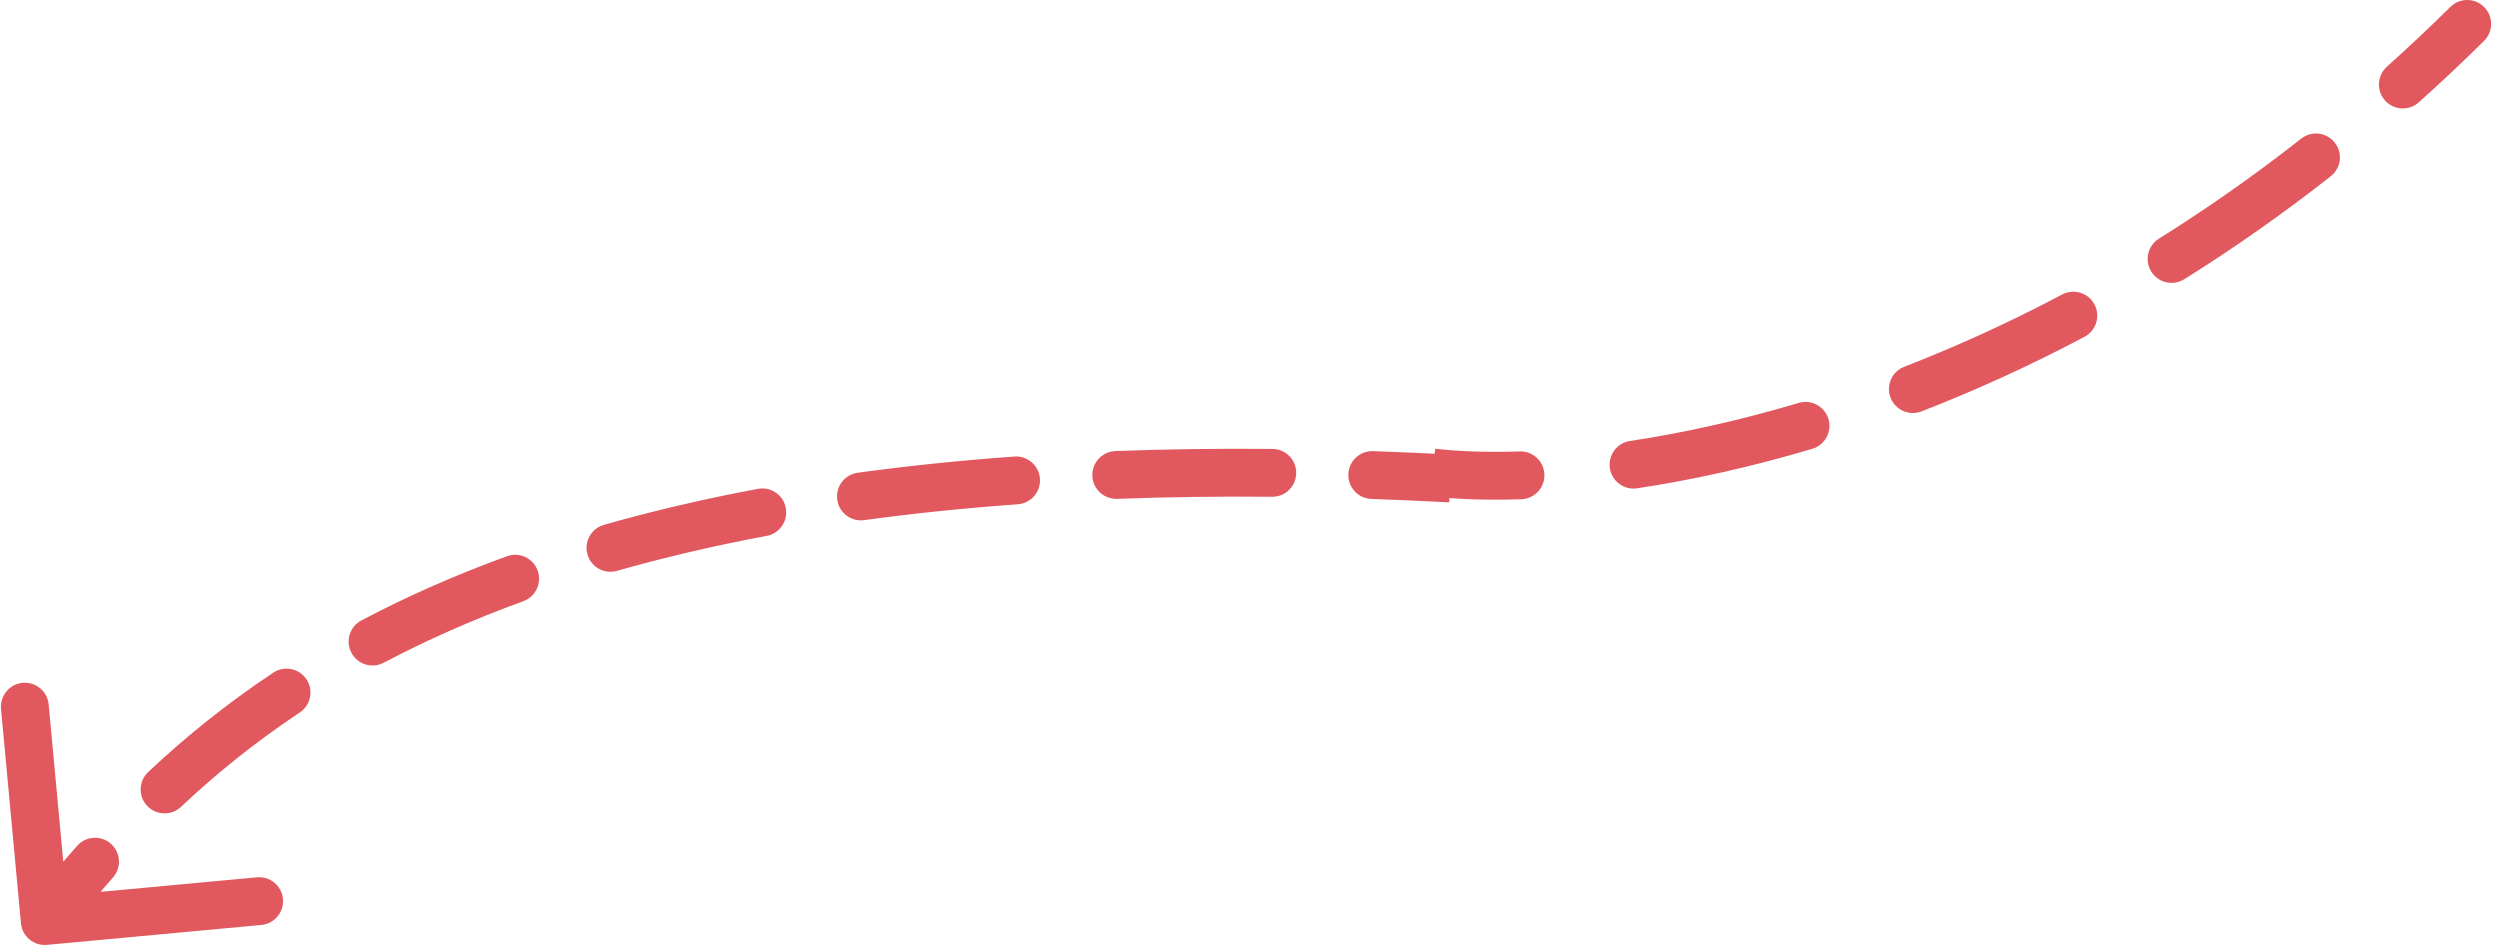<svg width="209" height="79" viewBox="0 0 209 79" fill="none" xmlns="http://www.w3.org/2000/svg">
<path d="M2.746 77.093C2.798 77.642 3.285 78.047 3.835 77.996L12.796 77.163C13.346 77.112 13.75 76.625 13.699 76.075C13.648 75.525 13.161 75.121 12.611 75.172L4.645 75.912L3.905 67.946C3.854 67.396 3.367 66.992 2.817 67.043C2.267 67.094 1.863 67.581 1.914 68.131L2.746 77.093ZM8.696 72.698C9.061 72.284 9.022 71.652 8.608 71.287C8.194 70.921 7.562 70.961 7.196 71.375L8.696 72.698ZM13.073 65.271C12.671 65.65 12.652 66.283 13.031 66.685C13.409 67.087 14.042 67.106 14.444 66.727L13.073 65.271ZM24.509 58.731C24.969 58.425 25.094 57.805 24.788 57.345C24.482 56.885 23.862 56.76 23.402 57.066L24.509 58.731ZM30.678 52.75C30.19 53.008 30.003 53.613 30.261 54.101C30.518 54.59 31.123 54.777 31.612 54.519L30.678 52.75ZM43.41 49.319C43.929 49.129 44.196 48.555 44.007 48.036C43.817 47.518 43.243 47.251 42.724 47.44L43.41 49.319ZM50.761 44.839C50.23 44.991 49.922 45.544 50.074 46.075C50.225 46.606 50.779 46.914 51.31 46.763L50.761 44.839ZM63.913 43.816C64.456 43.715 64.814 43.192 64.712 42.649C64.61 42.106 64.088 41.749 63.545 41.851L63.913 43.816ZM71.839 40.512C71.291 40.587 70.909 41.091 70.984 41.638C71.059 42.185 71.563 42.568 72.11 42.493L71.839 40.512ZM85.017 41.159C85.568 41.119 85.982 40.641 85.942 40.09C85.902 39.539 85.424 39.124 84.873 39.164L85.017 41.159ZM93.283 38.707C92.731 38.727 92.301 39.191 92.322 39.743C92.342 40.295 92.806 40.726 93.358 40.705L93.283 38.707ZM106.356 40.53C106.908 40.535 107.36 40.091 107.365 39.539C107.369 38.987 106.926 38.535 106.373 38.53L106.356 40.53ZM114.755 38.714C114.203 38.695 113.74 39.127 113.721 39.679C113.702 40.231 114.134 40.694 114.686 40.713L114.755 38.714ZM4.512 77.639C5.78 76.11 7.15 74.45 8.696 72.698L7.196 71.375C5.627 73.154 4.236 74.839 2.973 76.361L4.512 77.639ZM14.444 66.727C17.257 64.077 20.553 61.362 24.509 58.731L23.402 57.066C19.342 59.766 15.958 62.553 13.073 65.271L14.444 66.727ZM31.612 54.519C35.104 52.677 39.013 50.923 43.41 49.319L42.724 47.44C38.245 49.075 34.253 50.865 30.678 52.75L31.612 54.519ZM51.31 46.763C55.179 45.66 59.368 44.668 63.913 43.816L63.545 41.851C58.943 42.713 54.692 43.718 50.761 44.839L51.31 46.763ZM72.11 42.493C76.157 41.939 80.453 41.489 85.017 41.159L84.873 39.164C80.269 39.497 75.93 39.951 71.839 40.512L72.11 42.493ZM93.358 40.705C97.488 40.551 101.817 40.489 106.356 40.53L106.373 38.53C101.805 38.489 97.446 38.551 93.283 38.707L93.358 40.705ZM114.686 40.713C116.814 40.787 118.986 40.882 121.201 40.999L121.307 39.001C119.08 38.884 116.896 38.788 114.755 38.714L114.686 40.713ZM1.751 77.185C1.853 78.285 2.827 79.094 3.927 78.991L21.85 77.326C22.95 77.224 23.759 76.249 23.656 75.15C23.554 74.05 22.58 73.241 21.48 73.343L5.549 74.823L4.068 58.892C3.966 57.792 2.992 56.984 1.892 57.086C0.792 57.188 -0.017 58.162 0.085 59.262L1.751 77.185ZM9.446 73.36C10.177 72.531 10.098 71.267 9.269 70.537C8.441 69.806 7.177 69.885 6.446 70.713L9.446 73.36ZM12.387 64.543C11.583 65.301 11.545 66.567 12.303 67.37C13.06 68.174 14.326 68.212 15.13 67.455L12.387 64.543ZM25.063 59.564C25.983 58.952 26.233 57.711 25.621 56.791C25.009 55.871 23.768 55.621 22.848 56.233L25.063 59.564ZM30.212 51.866C29.235 52.381 28.861 53.591 29.376 54.568C29.891 55.545 31.101 55.919 32.078 55.404L30.212 51.866ZM43.753 50.258C44.79 49.879 45.325 48.731 44.946 47.694C44.567 46.656 43.419 46.122 42.381 46.5L43.753 50.258ZM50.487 43.878C49.425 44.181 48.809 45.287 49.112 46.349C49.415 47.412 50.522 48.027 51.584 47.724L50.487 43.878ZM64.097 44.799C65.183 44.596 65.898 43.551 65.695 42.465C65.492 41.38 64.447 40.664 63.361 40.868L64.097 44.799ZM71.703 39.521C70.609 39.671 69.843 40.679 69.993 41.774C70.143 42.868 71.151 43.634 72.246 43.484L71.703 39.521ZM85.089 42.157C86.191 42.077 87.019 41.119 86.939 40.018C86.86 38.916 85.902 38.087 84.801 38.167L85.089 42.157ZM93.246 37.707C92.142 37.749 91.281 38.677 91.322 39.781C91.363 40.884 92.292 41.746 93.395 41.705L93.246 37.707ZM106.347 41.53C107.451 41.54 108.355 40.653 108.364 39.548C108.374 38.443 107.487 37.54 106.382 37.53L106.347 41.53ZM114.789 37.715C113.685 37.677 112.759 38.541 112.721 39.645C112.683 40.749 113.547 41.674 114.651 41.712L114.789 37.715ZM5.281 78.277C6.553 76.745 7.912 75.098 9.446 73.36L6.446 70.713C4.865 72.506 3.464 74.203 2.203 75.723L5.281 78.277ZM15.13 67.455C17.906 64.839 21.158 62.161 25.063 59.564L22.848 56.233C18.736 58.968 15.309 61.791 12.387 64.543L15.13 67.455ZM32.078 55.404C35.53 53.583 39.397 51.847 43.753 50.258L42.381 46.5C37.86 48.15 33.827 49.959 30.212 51.866L32.078 55.404ZM51.584 47.724C55.422 46.63 59.581 45.645 64.097 44.799L63.361 40.868C58.73 41.735 54.449 42.748 50.487 43.878L51.584 47.724ZM72.246 43.484C76.271 42.932 80.546 42.485 85.089 42.157L84.801 38.167C80.177 38.501 75.817 38.957 71.703 39.521L72.246 43.484ZM93.395 41.705C97.509 41.551 101.823 41.489 106.347 41.53L106.382 37.53C101.8 37.489 97.424 37.551 93.246 37.707L93.395 41.705ZM114.651 41.712C116.774 41.786 118.939 41.88 121.148 41.997L121.359 38.003C119.126 37.885 116.937 37.789 114.789 37.715L114.651 41.712Z" fill="#E1595F"/>
<path d="M206.961 2.711C207.354 2.323 207.357 1.69 206.969 1.297C206.581 0.904 205.948 0.901 205.555 1.289L206.961 2.711ZM127.145 40.738C127.697 40.72 128.13 40.258 128.112 39.706C128.094 39.154 127.632 38.721 127.08 38.739L127.145 40.738ZM136.412 37.856C135.866 37.938 135.49 38.448 135.572 38.994C135.655 39.54 136.164 39.916 136.71 39.834L136.412 37.856ZM151.228 36.56C151.757 36.403 152.058 35.846 151.901 35.316C151.743 34.787 151.186 34.486 150.657 34.644L151.228 36.56ZM159.553 31.595C159.039 31.794 158.783 32.373 158.983 32.889C159.182 33.403 159.762 33.659 160.276 33.459L159.553 31.595ZM173.8 27.271C174.288 27.012 174.474 26.407 174.216 25.919C173.957 25.431 173.352 25.245 172.864 25.504L173.8 27.271ZM181.014 20.802C180.546 21.094 180.404 21.711 180.697 22.18C180.99 22.648 181.607 22.79 182.075 22.497L181.014 20.802ZM194.235 13.948C194.669 13.607 194.745 12.978 194.404 12.544C194.063 12.109 193.434 12.034 193 12.375L194.235 13.948ZM200.21 6.321C199.799 6.69 199.764 7.322 200.133 7.733C200.501 8.145 201.134 8.179 201.545 7.811L200.21 6.321ZM119.644 40.493C121.726 40.733 124.251 40.833 127.145 40.738L127.08 38.739C124.266 38.831 121.84 38.733 119.872 38.507L119.644 40.493ZM136.71 39.834C141.123 39.17 146.008 38.116 151.228 36.56L150.657 34.644C145.526 36.173 140.733 37.206 136.412 37.856L136.71 39.834ZM160.276 33.459C164.645 31.765 169.175 29.721 173.8 27.271L172.864 25.504C168.31 27.916 163.851 29.928 159.553 31.595L160.276 33.459ZM182.075 22.497C186.102 19.979 190.169 17.14 194.235 13.948L193 12.375C188.99 15.523 184.982 18.32 181.014 20.802L182.075 22.497ZM201.545 7.811C203.357 6.187 205.163 4.488 206.961 2.711L205.555 1.289C203.78 3.043 201.998 4.719 200.21 6.321L201.545 7.811ZM207.664 3.422C208.449 2.646 208.457 1.38 207.68 0.594C206.904 -0.192 205.637 -0.199 204.852 0.578L207.664 3.422ZM127.178 41.737C128.282 41.701 129.148 40.777 129.112 39.673C129.075 38.569 128.151 37.703 127.047 37.74L127.178 41.737ZM136.263 36.867C135.171 37.032 134.419 38.051 134.584 39.143C134.748 40.235 135.767 40.987 136.859 40.823L136.263 36.867ZM151.513 37.519C152.572 37.203 153.174 36.09 152.859 35.031C152.543 33.972 151.429 33.37 150.371 33.685L151.513 37.519ZM159.192 30.662C158.162 31.061 157.651 32.22 158.05 33.25C158.45 34.28 159.608 34.791 160.638 34.392L159.192 30.662ZM174.268 28.155C175.244 27.637 175.617 26.427 175.099 25.451C174.582 24.475 173.372 24.103 172.396 24.62L174.268 28.155ZM180.484 19.954C179.548 20.539 179.263 21.773 179.849 22.71C180.435 23.646 181.669 23.931 182.605 23.345L180.484 19.954ZM194.852 14.734C195.721 14.052 195.872 12.795 195.19 11.926C194.508 11.057 193.251 10.906 192.382 11.588L194.852 14.734ZM199.543 5.576C198.72 6.314 198.651 7.578 199.388 8.401C200.125 9.223 201.39 9.292 202.212 8.555L199.543 5.576ZM119.529 41.487C121.668 41.733 124.244 41.834 127.178 41.737L127.047 37.74C124.273 37.831 121.897 37.733 119.986 37.513L119.529 41.487ZM136.859 40.823C141.318 40.152 146.248 39.088 151.513 37.519L150.371 33.685C145.286 35.201 140.538 36.224 136.263 36.867L136.859 40.823ZM160.638 34.392C165.042 32.684 169.608 30.623 174.268 28.155L172.396 24.62C167.877 27.014 163.454 29.01 159.192 30.662L160.638 34.392ZM182.605 23.345C186.662 20.808 190.758 17.949 194.852 14.734L192.382 11.588C188.401 14.714 184.421 17.491 180.484 19.954L182.605 23.345ZM202.212 8.555C204.036 6.921 205.854 5.211 207.664 3.422L204.852 0.578C203.089 2.32 201.318 3.985 199.543 5.576L202.212 8.555Z" fill="#E1595F"/>
</svg>
